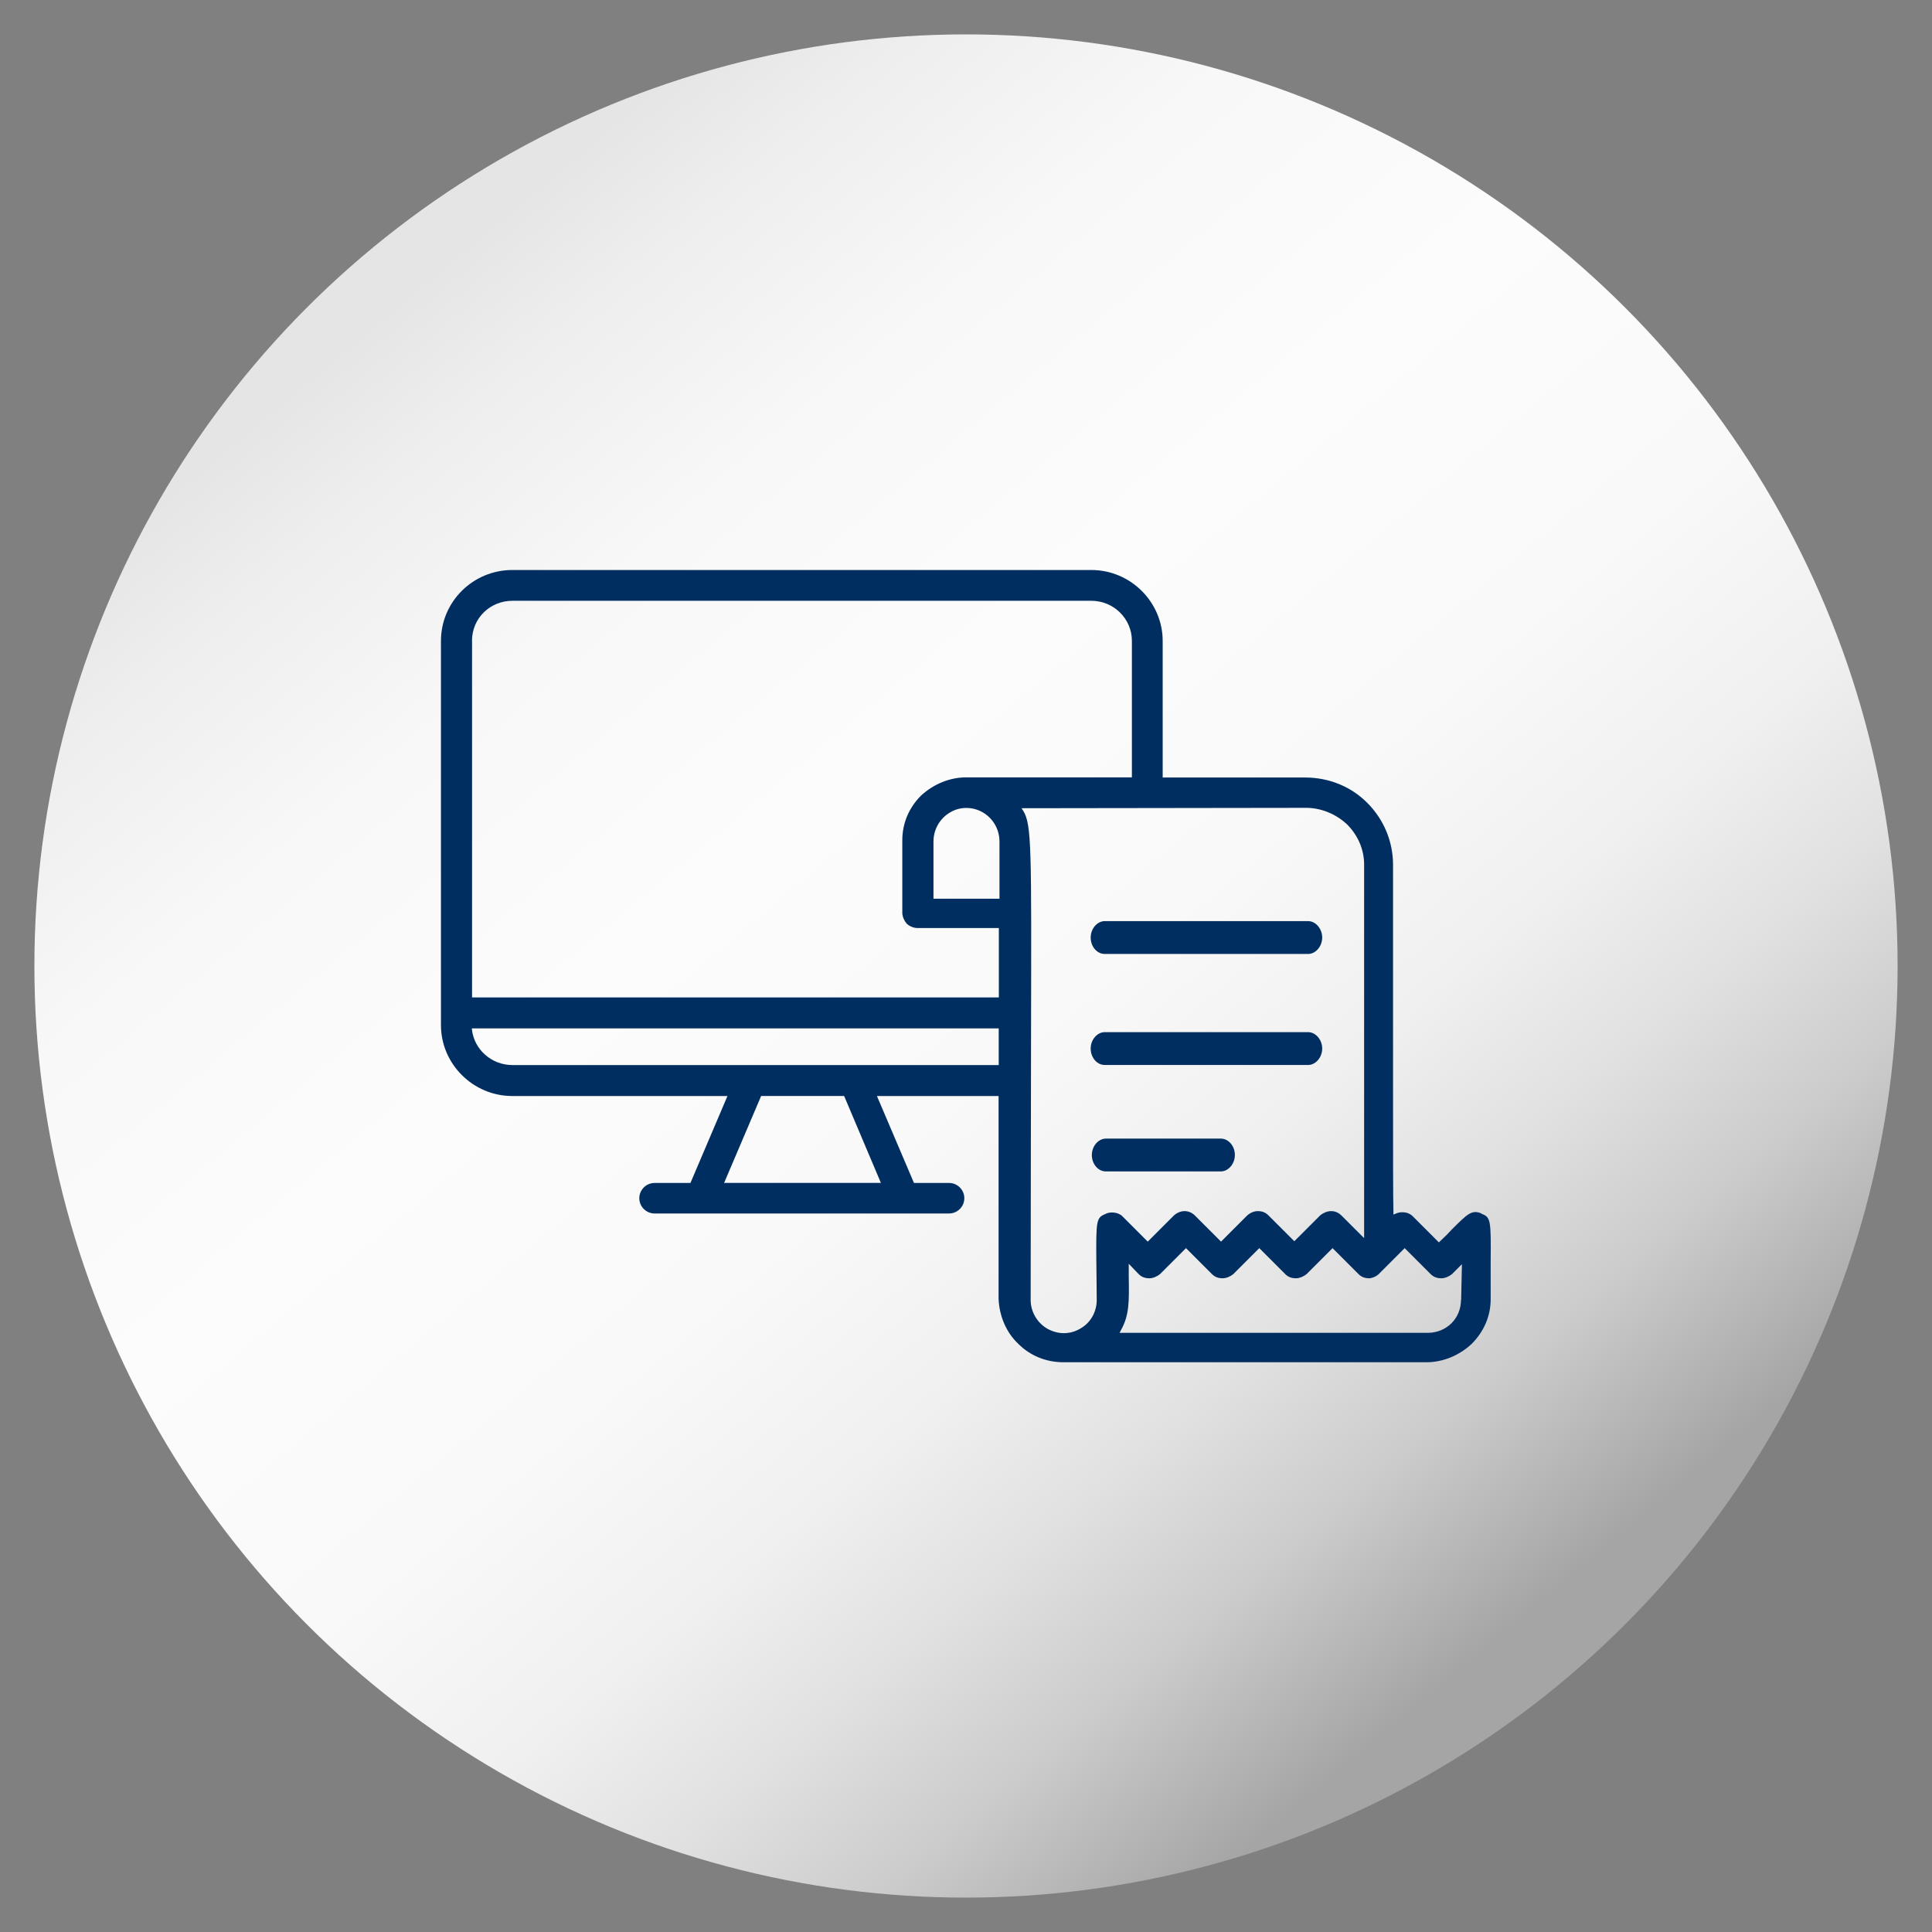 <?xml version="1.0" encoding="UTF-8"?><svg id="Ebene_1" xmlns="http://www.w3.org/2000/svg" xmlns:xlink="http://www.w3.org/1999/xlink" viewBox="0 0 300 300"><rect x="0" y="0" width="300" height="300" fill="#808080" stroke="none"/><defs><style>.cls-1{fill:#002e60;}.cls-2{fill:url(#Unbenannter_Verlauf_7);}</style><linearGradient id="Unbenannter_Verlauf_7" x1="57.02" y1="39.18" x2="242.98" y2="260.82" gradientUnits="userSpaceOnUse"><stop offset=".03" stop-color="#e5e5e5"/><stop offset=".1" stop-color="#eee"/><stop offset=".22" stop-color="#f8f8f8"/><stop offset=".38" stop-color="#fcfcfc"/><stop offset=".55" stop-color="#f9f9f9"/><stop offset=".67" stop-color="#f0f0f0"/><stop offset=".76" stop-color="#e1e1e1"/><stop offset=".85" stop-color="#ccc"/><stop offset=".93" stop-color="#b0b0b0"/><stop offset=".96" stop-color="#a5a5a5"/></linearGradient></defs><circle class="cls-2" cx="150" cy="150" r="144.66"/><g><path class="cls-1" d="m230.01,188.41c-1.48-.59-2.13.06-4.62,2.55-.47.53-1.07,1.13-1.78,1.78l-.18.18-4.03-4.03c-.47-.47-1.01-.65-1.66-.65-.36,0-.71.06-1.07.24l-.3.12v-.36c-.06-2.37-.06-8.41-.06-20.49v-33.46c0-3.61-1.42-7.05-4.03-9.65-2.55-2.55-5.98-3.91-9.65-3.91h-22.09v-21.2c0-6.04-4.98-11.02-11.08-11.02h-89.91c-6.1,0-11.08,4.92-11.08,11.02v59.64c0,6.04,4.98,11.02,11.08,11.02h33.41l-5.75,13.5h-5.57c-1.3,0-2.37,1.07-2.37,2.37s1.07,2.37,2.37,2.37h45.73c1.3,0,2.37-1.07,2.37-2.37s-1.07-2.37-2.37-2.37h-5.45l-5.75-13.5h18.89v31.51c.12,2.67,1.18,5.21,3.08,6.99,1.84,1.84,4.32,2.84,6.99,2.84h56.39c2.55,0,5.09-1.07,6.99-2.84,1.9-1.9,2.96-4.32,2.96-6.93v-5.8c.06-6.69,0-6.93-1.48-7.52ZM73.29,99.51c0-3.49,2.78-6.22,6.28-6.22h89.91c3.44,0,6.28,2.78,6.28,6.22v21.2h-25.76c-2.55,0-5.09,1.07-6.99,2.84-1.9,1.9-2.9,4.32-2.9,6.93v11.25c0,.59.3,1.24.65,1.66.41.41,1.07.71,1.66.71h12.68v10.78h-81.8v-55.38Zm81.91,40.04h-10.25v-8.88c0-1.84.95-3.55,2.55-4.5,1.54-.95,3.55-.95,5.15,0,1.6.95,2.55,2.67,2.55,4.5v8.88Zm-18.42,44.13h-24.34l5.75-13.5h12.85l.06.06,5.69,13.45Zm-57.22-18.3c-3.2,0-5.92-2.37-6.28-5.51v-.18h81.8v5.69h-75.52Zm92.16,23.1c-1.48.59-1.54.89-1.48,7.52,0,1.54.06,3.49.06,5.86,0,1.84-.95,3.55-2.55,4.44-.77.47-1.66.71-2.55.71s-1.78-.24-2.61-.71c-1.6-.95-2.55-2.67-2.55-4.44,0-17.47.06-31.04.06-40.93v-.24c.06-28.96.12-32.69-1.24-34.83l-.24-.36,44.19-.06c2.31,0,4.62.95,6.34,2.55,1.72,1.72,2.67,3.91,2.67,6.28v57.99l-3.49-3.49c-.47-.47-1.01-.71-1.66-.71-.59,0-1.24.3-1.66.65l-4.03,4.03-4.03-4.03c-.47-.47-1.01-.65-1.66-.65-.59,0-1.24.3-1.66.71l-4.03,4.03-4.03-4.03c-.47-.47-1.01-.71-1.66-.71-.59,0-1.24.3-1.66.71l-4.03,4.03-4.03-4.03c-.65-.53-1.72-.65-2.49-.3Zm55.14,13.39c0,1.36-.53,2.67-1.48,3.61-.95.95-2.31,1.48-3.61,1.48h-47.92l.18-.36c1.36-2.37,1.3-4.62,1.24-8.35v-2.01l1.54,1.6c.47.47,1.01.65,1.66.65.59,0,1.24-.3,1.66-.65l4.03-4.03,4.03,4.03c.47.47,1.01.65,1.66.65.59,0,1.24-.3,1.66-.65l4.03-4.03,4.03,4.03c.47.47,1.01.65,1.66.65.59,0,1.24-.3,1.66-.65l4.03-4.03,4.03,4.03c.47.47,1.01.65,1.66.65.36,0,1.07-.24,1.48-.65l4.03-4.03,4.03,4.03c.47.47,1.01.65,1.66.65.59,0,1.24-.3,1.66-.65l1.54-1.54-.12,5.57Z"/><path class="cls-1" d="m191.75,179.35c0-1.42-1.01-2.55-2.19-2.55h-17.83c-1.18,0-2.19,1.18-2.19,2.55s.95,2.55,2.19,2.55h17.83c1.18,0,2.19-1.18,2.19-2.55Z"/><path class="cls-1" d="m171.55,148.13h31.57c1.18,0,2.19-1.18,2.19-2.55s-1.01-2.55-2.19-2.55h-31.57c-1.18,0-2.19,1.18-2.19,2.55s.95,2.55,2.19,2.55Z"/><path class="cls-1" d="m171.55,165.37h31.57c1.18,0,2.19-1.18,2.19-2.55s-1.01-2.55-2.19-2.55h-31.57c-1.18,0-2.19,1.18-2.19,2.55s.95,2.55,2.19,2.55Z"/></g></svg>